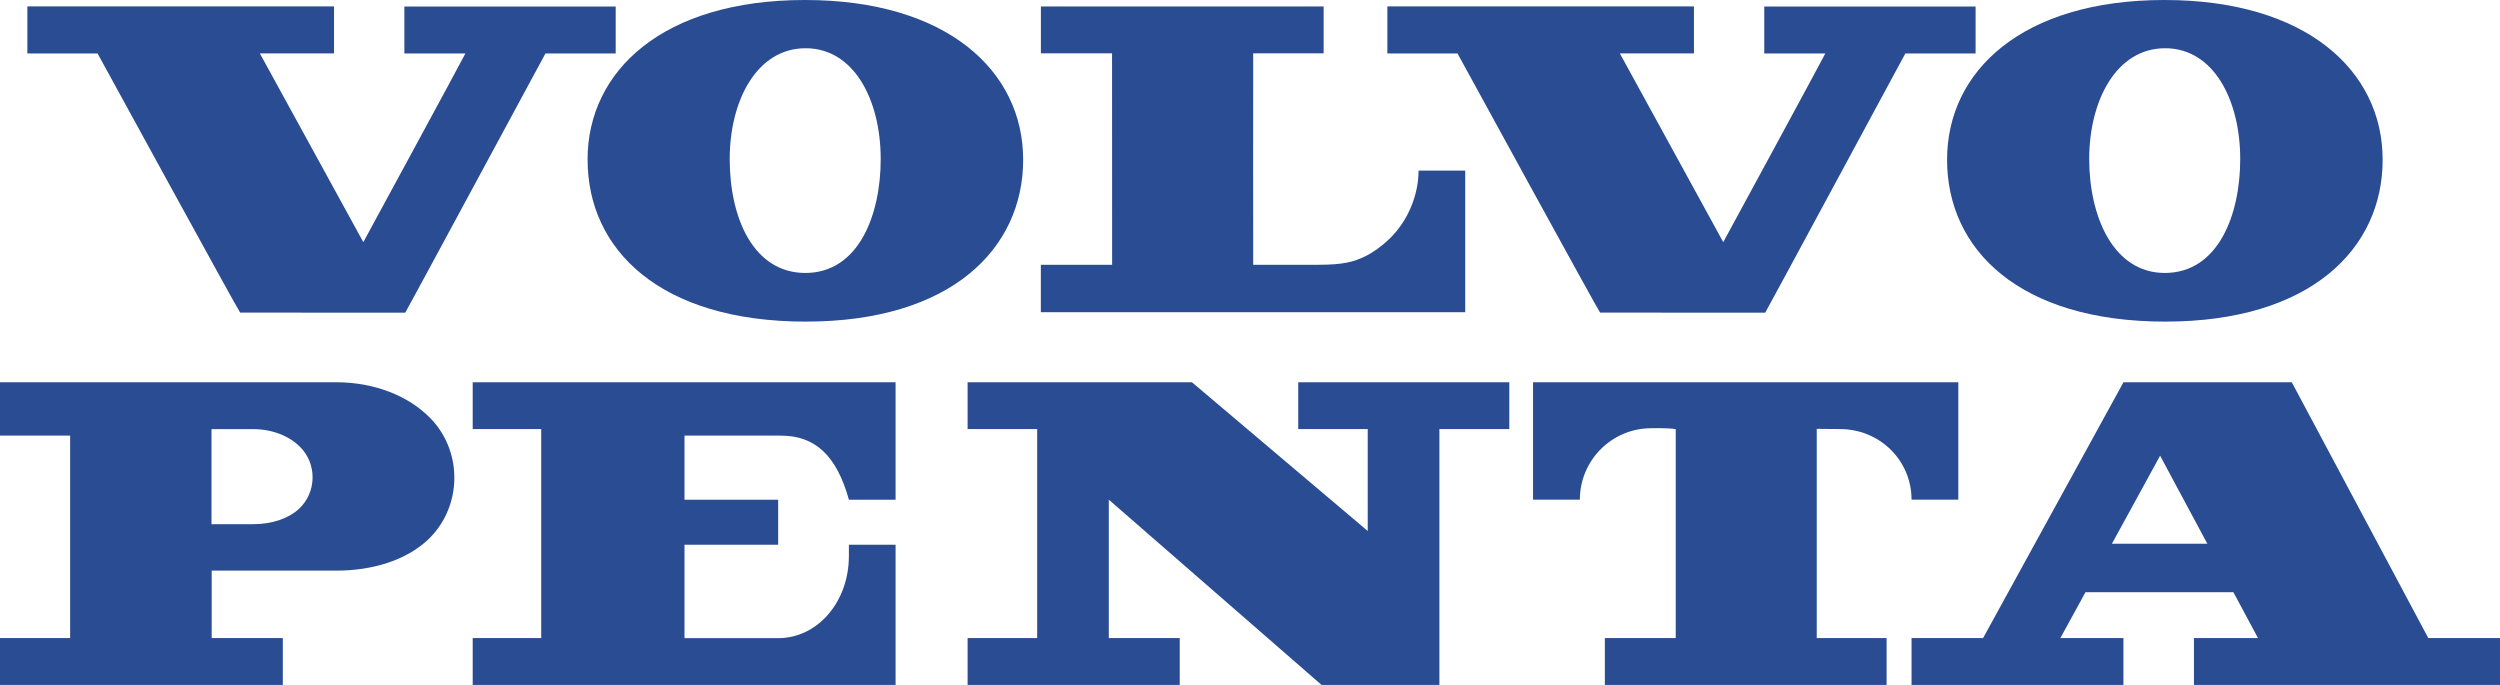 <svg width="146" height="40" viewBox="0 0 146 40" fill="none" xmlns="http://www.w3.org/2000/svg">
<g id="VOLVO_PENTA 1" clip-path="url(#clip0_389_20)">
<path id="Vector" d="M15.177 3.122L21.218 14.14C21.218 14.14 26.912 3.659 27.179 3.122H23.615C23.615 3.122 23.613 1.011 23.615 0.38H35.957C35.957 1.084 35.957 3.124 35.957 3.124C35.248 3.124 32.948 3.124 31.854 3.122C31.664 3.461 23.707 18.221 23.667 18.261C23.235 18.266 14.497 18.256 14.025 18.256C13.963 18.231 5.699 3.124 5.699 3.124H1.598V0.375C1.798 0.375 18.505 0.375 19.507 0.375V3.117H15.177" fill="#294C93"/>
<path id="Vector_2" d="M94.6 3.122L100.638 14.14C100.638 14.14 106.332 3.659 106.599 3.122H103.033C103.033 3.122 103.033 1.011 103.033 0.38H115.375C115.375 1.084 115.375 3.124 115.375 3.124C114.666 3.124 112.366 3.124 111.272 3.122C111.085 3.461 103.126 18.221 103.088 18.261C102.656 18.266 93.918 18.256 93.446 18.256C93.383 18.231 85.12 3.124 85.12 3.124H81.022V0.375C81.221 0.375 97.928 0.375 98.927 0.375C98.927 0.926 98.927 2.407 98.927 3.117H94.597" fill="#294C93"/>
<path id="Vector_3" d="M76.996 15.463C78.462 15.463 79.079 15.289 79.745 14.959C80.252 14.709 80.697 14.367 81.104 13.985C82.285 12.869 82.844 11.298 82.844 9.964H85.569C85.569 10.102 85.569 17.287 85.569 18.233H60.785C60.785 17.451 60.785 15.678 60.785 15.466H64.948C64.948 15.234 64.944 3.114 64.944 3.114C64.944 3.114 61.312 3.114 60.788 3.114C60.788 2.367 60.788 1.179 60.788 0.377C61.227 0.377 77.106 0.377 77.3 0.377V3.114C76.062 3.114 74.271 3.114 73.187 3.114C73.177 3.778 73.187 15.034 73.187 15.466C73.891 15.466 76.004 15.463 77.001 15.463" fill="#294C93"/>
<path id="Vector_4" d="M34.313 9.328C34.313 4.138 38.716 0 47.008 0C55.299 0 59.752 4.138 59.752 9.328C59.752 14.517 55.558 18.782 47.057 18.782C38.556 18.782 34.316 14.587 34.316 9.328M47.025 15.941C50.154 15.941 51.433 12.542 51.433 9.293C51.433 5.849 49.882 2.817 47.047 2.817C44.213 2.817 42.615 5.849 42.615 9.293C42.615 12.736 44.003 15.943 47.04 15.941H47.023H47.025Z" fill="#294C93"/>
<path id="Vector_5" d="M113.709 9.328C113.709 4.138 118.112 0 126.403 0C134.694 0 139.147 4.138 139.147 9.328C139.147 14.517 134.954 18.782 126.451 18.782C117.947 18.782 113.709 14.587 113.709 9.328ZM126.418 15.941C129.547 15.941 130.829 12.542 130.829 9.293C130.829 5.849 129.28 2.817 126.443 2.817C123.606 2.817 122.01 5.849 122.01 9.293C122.01 12.619 123.399 15.943 126.436 15.941H126.418Z" fill="#294C93"/>
<path id="Vector_6" d="M52.302 29.181V22.324H27.606V25.058H31.607V37.265H27.606V40.002H52.302V31.814H49.575V32.475C49.575 35.12 47.772 37.268 45.444 37.268H39.975V31.814H45.444V29.184H39.975V25.441H45.602C47.59 25.441 48.851 26.582 49.577 29.184H52.304" fill="#294C93"/>
<path id="Vector_7" d="M111.634 29.181C111.634 26.877 109.766 25.058 107.463 25.058C106.342 25.058 106.112 25.041 106.112 25.031C106.112 25.021 106.367 25.021 106.097 25.058V37.265H110.178V40.002H93.723V37.265H97.863V25.058C97.311 24.981 96.435 25.008 96.435 25.008C94.132 25.008 92.264 26.877 92.264 29.181H89.53V22.324H114.366V29.181H111.631" fill="#294C93"/>
<path id="Vector_8" d="M56.508 40V37.263H60.571V25.058H56.508V22.324H69.609L79.875 31.01V25.058H75.817V22.324H88.144V25.058H84.061V40H77.178L64.754 29.181V37.263H68.897V40H56.508Z" fill="#294C93"/>
<path id="Vector_9" d="M124.011 40H111.634V37.263H115.812L124.011 22.324H133.84L141.812 37.263H146.005V40H128.126V37.263H131.867L130.429 34.583H121.793L120.325 37.263H124.008V40M128.908 31.754L126.151 26.612L123.336 31.754H128.908Z" fill="#294C93"/>
<path id="Vector_10" d="M26.534 27.903C26.534 26.527 25.99 25.288 25.121 24.412C23.872 23.128 21.879 22.324 19.637 22.324H0V25.438H4.096V37.263H0V40H16.517V37.263H12.362V33.325H19.637C21.789 33.325 23.707 32.705 24.963 31.547C25.915 30.665 26.534 29.361 26.534 27.905M12.352 30.613V25.061H14.777C15.906 25.061 16.912 25.468 17.541 26.117C17.981 26.559 18.256 27.184 18.256 27.878C18.256 28.612 17.943 29.269 17.461 29.716C16.827 30.298 15.861 30.613 14.777 30.613H12.352Z" fill="#294C93"/>
</g>
<defs>
<clipPath id="clip0_389_20">
<rect width="146.002" height="40" fill="white"/>
</clipPath>
</defs>
</svg>
